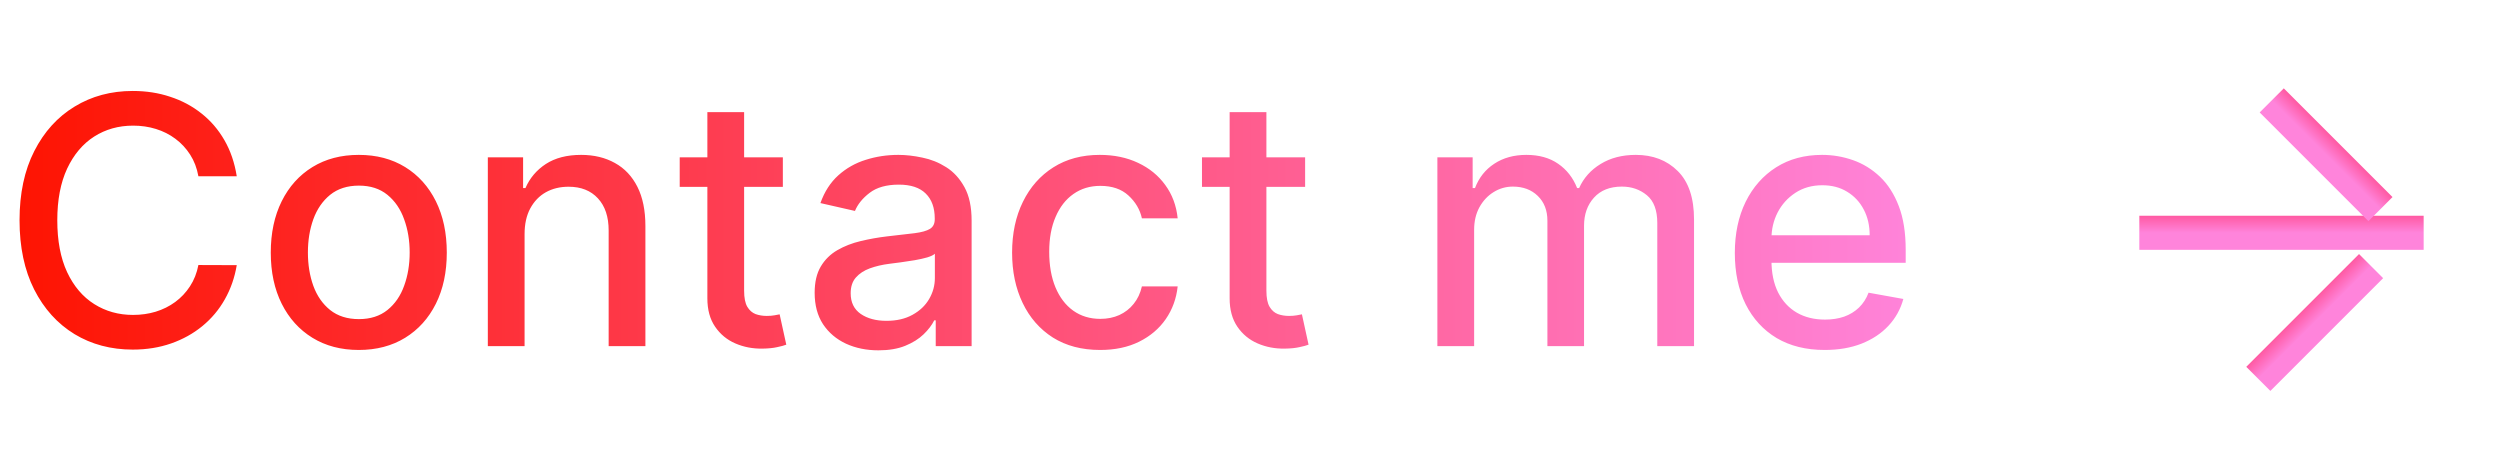<?xml version="1.0" encoding="UTF-8"?> <svg xmlns="http://www.w3.org/2000/svg" width="130" height="24" viewBox="0 0 130 24" fill="none"><path d="M12.311 9.166H10.317C10.24 8.74 10.097 8.365 9.888 8.041C9.68 7.717 9.424 7.442 9.121 7.217C8.819 6.991 8.48 6.82 8.105 6.705C7.734 6.59 7.34 6.533 6.923 6.533C6.168 6.533 5.493 6.722 4.896 7.102C4.304 7.481 3.835 8.037 3.49 8.77C3.149 9.503 2.979 10.398 2.979 11.454C2.979 12.52 3.149 13.419 3.49 14.152C3.835 14.885 4.306 15.439 4.903 15.814C5.499 16.189 6.17 16.376 6.916 16.376C7.33 16.376 7.722 16.321 8.092 16.21C8.467 16.095 8.806 15.927 9.109 15.705C9.411 15.484 9.667 15.213 9.876 14.893C10.089 14.57 10.236 14.199 10.317 13.781L12.311 13.788C12.204 14.431 11.998 15.023 11.691 15.565C11.389 16.102 10.999 16.566 10.521 16.958C10.048 17.346 9.507 17.646 8.898 17.859C8.288 18.072 7.624 18.179 6.903 18.179C5.77 18.179 4.76 17.91 3.874 17.374C2.987 16.832 2.288 16.059 1.777 15.053C1.27 14.048 1.016 12.848 1.016 11.454C1.016 10.057 1.272 8.857 1.783 7.856C2.295 6.85 2.994 6.079 3.88 5.542C4.766 5.001 5.774 4.73 6.903 4.73C7.598 4.73 8.246 4.83 8.847 5.031C9.452 5.227 9.995 5.516 10.477 5.9C10.958 6.279 11.357 6.744 11.672 7.293C11.987 7.839 12.2 8.463 12.311 9.166ZM18.657 18.198C17.736 18.198 16.933 17.987 16.247 17.565C15.561 17.143 15.028 16.553 14.649 15.795C14.27 15.036 14.08 14.15 14.08 13.136C14.08 12.117 14.27 11.227 14.649 10.464C15.028 9.701 15.561 9.109 16.247 8.687C16.933 8.265 17.736 8.054 18.657 8.054C19.577 8.054 20.381 8.265 21.067 8.687C21.753 9.109 22.285 9.701 22.665 10.464C23.044 11.227 23.233 12.117 23.233 13.136C23.233 14.15 23.044 15.036 22.665 15.795C22.285 16.553 21.753 17.143 21.067 17.565C20.381 17.987 19.577 18.198 18.657 18.198ZM18.663 16.594C19.26 16.594 19.754 16.436 20.146 16.121C20.538 15.805 20.828 15.386 21.015 14.861C21.207 14.337 21.303 13.76 21.303 13.129C21.303 12.503 21.207 11.928 21.015 11.403C20.828 10.875 20.538 10.451 20.146 10.131C19.754 9.812 19.26 9.652 18.663 9.652C18.062 9.652 17.564 9.812 17.167 10.131C16.775 10.451 16.483 10.875 16.292 11.403C16.104 11.928 16.011 12.503 16.011 13.129C16.011 13.76 16.104 14.337 16.292 14.861C16.483 15.386 16.775 15.805 17.167 16.121C17.564 16.436 18.062 16.594 18.663 16.594ZM27.278 12.171V18H25.367V8.182H27.201V9.78H27.323C27.549 9.26 27.902 8.842 28.384 8.527C28.87 8.212 29.481 8.054 30.218 8.054C30.887 8.054 31.473 8.195 31.976 8.476C32.479 8.753 32.869 9.166 33.146 9.716C33.423 10.266 33.561 10.945 33.561 11.755V18H31.65V11.985C31.65 11.273 31.465 10.717 31.094 10.317C30.723 9.912 30.214 9.71 29.566 9.71C29.123 9.71 28.729 9.805 28.384 9.997C28.043 10.189 27.772 10.47 27.572 10.841C27.376 11.207 27.278 11.651 27.278 12.171ZM40.708 8.182V9.716H35.345V8.182H40.708ZM36.783 5.83H38.694V15.117C38.694 15.488 38.75 15.767 38.86 15.954C38.971 16.138 39.114 16.264 39.289 16.332C39.468 16.396 39.662 16.428 39.87 16.428C40.024 16.428 40.158 16.417 40.273 16.396C40.388 16.374 40.478 16.357 40.541 16.345L40.887 17.923C40.776 17.966 40.618 18.009 40.414 18.051C40.209 18.098 39.953 18.124 39.647 18.128C39.144 18.136 38.675 18.047 38.24 17.859C37.806 17.672 37.454 17.382 37.186 16.99C36.917 16.598 36.783 16.106 36.783 15.514V5.83ZM45.679 18.217C45.057 18.217 44.495 18.102 43.992 17.872C43.489 17.638 43.09 17.299 42.796 16.856C42.507 16.413 42.362 15.869 42.362 15.226C42.362 14.672 42.468 14.216 42.681 13.858C42.894 13.5 43.182 13.217 43.544 13.008C43.906 12.799 44.311 12.641 44.759 12.535C45.206 12.428 45.662 12.347 46.127 12.292C46.715 12.224 47.192 12.168 47.558 12.126C47.925 12.079 48.191 12.004 48.357 11.902C48.524 11.8 48.607 11.633 48.607 11.403V11.359C48.607 10.8 48.449 10.368 48.134 10.061C47.823 9.754 47.358 9.601 46.74 9.601C46.097 9.601 45.59 9.744 45.219 10.029C44.852 10.31 44.599 10.624 44.458 10.969L42.662 10.56C42.875 9.963 43.186 9.482 43.595 9.115C44.009 8.744 44.484 8.476 45.021 8.31C45.558 8.139 46.122 8.054 46.715 8.054C47.107 8.054 47.522 8.101 47.961 8.195C48.404 8.284 48.818 8.45 49.201 8.693C49.589 8.936 49.906 9.283 50.154 9.735C50.401 10.182 50.524 10.764 50.524 11.48V18H48.658V16.658H48.581C48.458 16.905 48.272 17.148 48.025 17.386C47.778 17.625 47.46 17.823 47.073 17.981C46.685 18.139 46.22 18.217 45.679 18.217ZM46.095 16.683C46.623 16.683 47.075 16.579 47.45 16.37C47.829 16.161 48.117 15.889 48.313 15.552C48.513 15.211 48.613 14.847 48.613 14.459V13.193C48.545 13.261 48.413 13.325 48.217 13.385C48.025 13.44 47.806 13.489 47.558 13.532C47.311 13.57 47.071 13.607 46.836 13.641C46.602 13.671 46.406 13.696 46.248 13.717C45.877 13.764 45.538 13.843 45.232 13.954C44.929 14.065 44.686 14.224 44.503 14.433C44.324 14.638 44.235 14.911 44.235 15.251C44.235 15.724 44.409 16.082 44.759 16.325C45.108 16.564 45.553 16.683 46.095 16.683ZM57.206 18.198C56.255 18.198 55.437 17.983 54.751 17.553C54.069 17.118 53.545 16.519 53.179 15.756C52.812 14.994 52.629 14.12 52.629 13.136C52.629 12.139 52.816 11.258 53.191 10.496C53.566 9.729 54.095 9.13 54.777 8.7C55.459 8.269 56.262 8.054 57.186 8.054C57.932 8.054 58.597 8.192 59.181 8.469C59.765 8.742 60.235 9.126 60.593 9.62C60.956 10.114 61.171 10.692 61.239 11.352H59.379C59.277 10.892 59.042 10.496 58.676 10.163C58.314 9.831 57.828 9.665 57.218 9.665C56.686 9.665 56.219 9.805 55.819 10.087C55.422 10.364 55.113 10.76 54.892 11.276C54.67 11.787 54.559 12.392 54.559 13.091C54.559 13.807 54.668 14.425 54.885 14.945C55.103 15.464 55.409 15.867 55.806 16.153C56.206 16.438 56.677 16.581 57.218 16.581C57.581 16.581 57.909 16.515 58.203 16.383C58.501 16.246 58.75 16.053 58.951 15.801C59.155 15.55 59.298 15.247 59.379 14.893H61.239C61.171 15.528 60.964 16.095 60.619 16.594C60.274 17.092 59.811 17.484 59.232 17.77C58.657 18.055 57.981 18.198 57.206 18.198ZM67.866 8.182V9.716H62.503V8.182H67.866ZM63.941 5.83H65.853V15.117C65.853 15.488 65.908 15.767 66.019 15.954C66.129 16.138 66.272 16.264 66.447 16.332C66.626 16.396 66.82 16.428 67.029 16.428C67.182 16.428 67.316 16.417 67.431 16.396C67.546 16.374 67.636 16.357 67.7 16.345L68.045 17.923C67.934 17.966 67.776 18.009 67.572 18.051C67.367 18.098 67.112 18.124 66.805 18.128C66.302 18.136 65.833 18.047 65.399 17.859C64.964 17.672 64.612 17.382 64.344 16.99C64.076 16.598 63.941 16.106 63.941 15.514V5.83ZM74.744 18V8.182H76.578V9.78H76.7C76.904 9.239 77.239 8.817 77.703 8.514C78.168 8.207 78.724 8.054 79.372 8.054C80.028 8.054 80.578 8.207 81.021 8.514C81.468 8.821 81.799 9.243 82.011 9.78H82.114C82.348 9.256 82.721 8.838 83.232 8.527C83.744 8.212 84.353 8.054 85.061 8.054C85.951 8.054 86.678 8.333 87.24 8.891C87.807 9.45 88.09 10.291 88.09 11.416V18H86.179V11.595C86.179 10.93 85.998 10.449 85.636 10.151C85.274 9.852 84.841 9.703 84.338 9.703C83.716 9.703 83.232 9.895 82.887 10.278C82.542 10.658 82.37 11.146 82.37 11.742V18H80.465V11.474C80.465 10.941 80.299 10.513 79.966 10.189C79.634 9.865 79.201 9.703 78.668 9.703C78.306 9.703 77.972 9.799 77.665 9.991C77.362 10.178 77.117 10.44 76.93 10.777C76.747 11.114 76.655 11.504 76.655 11.947V18H74.744ZM94.883 18.198C93.916 18.198 93.083 17.991 92.384 17.578C91.69 17.16 91.153 16.575 90.773 15.82C90.398 15.062 90.211 14.173 90.211 13.155C90.211 12.149 90.398 11.263 90.773 10.496C91.153 9.729 91.681 9.13 92.359 8.7C93.04 8.269 93.837 8.054 94.749 8.054C95.303 8.054 95.84 8.146 96.36 8.329C96.88 8.512 97.347 8.8 97.76 9.192C98.173 9.584 98.499 10.093 98.738 10.72C98.977 11.342 99.096 12.098 99.096 12.989V13.666H91.291V12.234H97.223C97.223 11.732 97.121 11.286 96.916 10.898C96.712 10.506 96.424 10.197 96.053 9.972C95.687 9.746 95.256 9.633 94.762 9.633C94.225 9.633 93.756 9.765 93.356 10.029C92.96 10.289 92.653 10.63 92.435 11.052C92.222 11.47 92.116 11.923 92.116 12.413V13.532C92.116 14.188 92.231 14.746 92.461 15.207C92.695 15.667 93.021 16.018 93.439 16.261C93.856 16.5 94.344 16.619 94.903 16.619C95.265 16.619 95.595 16.568 95.894 16.466C96.192 16.359 96.45 16.202 96.667 15.993C96.884 15.784 97.05 15.526 97.165 15.22L98.974 15.546C98.829 16.078 98.57 16.545 98.195 16.945C97.824 17.342 97.357 17.651 96.795 17.872C96.237 18.09 95.599 18.198 94.883 18.198Z" fill="url(#paint0_linear_401_67)"></path><path d="M125.144 12.991L126.03 12.991L126.03 11.219L125.144 11.219L125.144 12.991ZM125.144 12.105L125.144 11.219L111.245 11.219L111.245 12.105L111.245 12.991L125.144 12.991L125.144 12.105Z" fill="url(#paint1_linear_401_67)"></path><path d="M122.531 10.874L123.157 11.501L124.41 10.248L123.784 9.621L122.531 10.874ZM123.157 10.248L123.784 9.621L118.757 4.594L118.13 5.221L117.504 5.847L122.531 10.874L123.157 10.248Z" fill="url(#paint2_linear_401_67)"></path><path d="M117.433 18.449L116.806 19.076L118.059 20.328L118.686 19.702L117.433 18.449ZM123.297 13.838L122.67 13.211L117.433 18.449L118.059 19.076L118.686 19.702L123.923 14.464L123.297 13.838Z" fill="url(#paint3_linear_401_67)"></path><defs><linearGradient id="paint0_linear_401_67" x1="0" y1="11" x2="100" y2="11" gradientUnits="userSpaceOnUse"><stop stop-color="#FE1300"></stop><stop offset="1" stop-color="#FF84DB"></stop></linearGradient><linearGradient id="paint1_linear_401_67" x1="118.194" y1="12.105" x2="118.194" y2="11.105" gradientUnits="userSpaceOnUse"><stop stop-color="#FF84DB"></stop><stop offset="1" stop-color="#FF549B"></stop></linearGradient><linearGradient id="paint2_linear_401_67" x1="120.644" y1="7.734" x2="121.351" y2="7.027" gradientUnits="userSpaceOnUse"><stop stop-color="#FF84DB"></stop><stop offset="1" stop-color="#FF549B"></stop></linearGradient><linearGradient id="paint3_linear_401_67" x1="120.678" y1="16.457" x2="119.971" y2="15.75" gradientUnits="userSpaceOnUse"><stop stop-color="#FF84DB"></stop><stop offset="1" stop-color="#FF549B"></stop></linearGradient></defs></svg> 